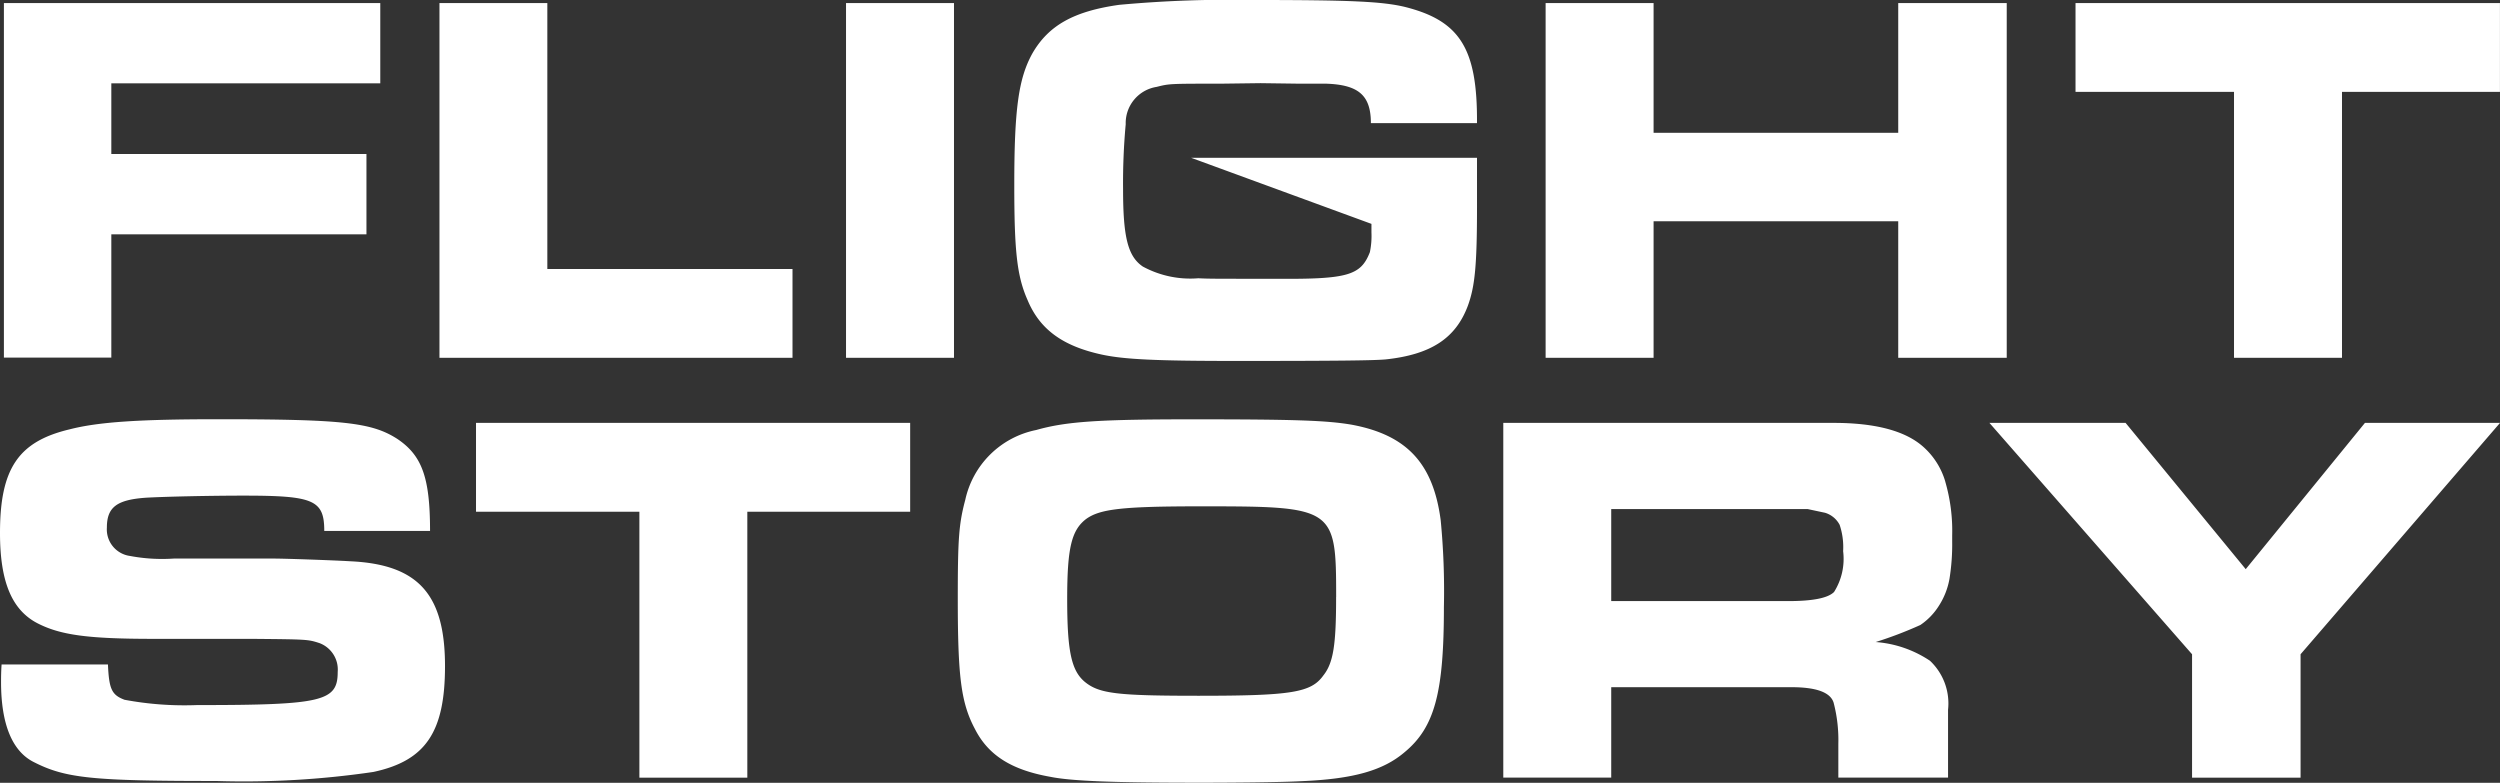 <svg xmlns="http://www.w3.org/2000/svg" width="160.232" height="50.17" viewBox="0 0 160.232 50.17">
  <rect x="0" y="0" width="160.232" height="50.17" fill="#333333" stroke="none"/>
  <path id="__MainLogoWhite" d="M105.133,21.614h-6.92V-1.124h6.92V7.193h15.68V-1.124h6.954V21.614h-6.954V12.86h-15.68Zm18.693,7.93a11.318,11.318,0,0,1,.445,3.451v.377a13.929,13.929,0,0,1-.171,2.392,4.7,4.7,0,0,1-.681,1.743,4.138,4.138,0,0,1-1.187,1.23,25.477,25.477,0,0,1-2.863,1.093,7.214,7.214,0,0,1,3.478,1.2,3.752,3.752,0,0,1,1.159,3.141v4.347h-7.032V46.351a9.469,9.469,0,0,0-.3-2.627q-.3-1-2.711-1H102.418V48.52H95.5V25.784h21.17q4.123,0,5.829,1.607a4.773,4.773,0,0,1,1.329,2.153Zm-6.544,4.451a4.49,4.49,0,0,0-.223-1.674,1.565,1.565,0,0,0-.938-.776L115,31.306H102.418v5.9h11.351q2.352,0,2.932-.586a3.981,3.981,0,0,0,.58-2.62ZM53.374,21.614h6.92V-1.124h-6.92ZM29.659,31.477H40.13V48.522h6.918V31.477H57.485V25.784H29.659Zm113.426,3.682-7.7-9.375h-8.727l12.987,14.829v7.909H146.6V40.613l12.784-14.829h-8.658ZM132.176-1.124V4.568h10.158V21.614h6.921V4.568h10.124V-1.124ZM49.944,15.921H34.23V-1.124H27.316V21.614H49.944ZM73.281,4.249c.82-.206.82-.206,4.133-.206l2.53-.033,2.458.033h1.743c2.084.07,2.869.751,2.869,2.53h6.8C93.85,1.79,92.721.012,89.2-.875c-1.433-.343-3.412-.445-9.633-.445a77.931,77.931,0,0,0-8.679.309C67.951-.6,66.345.324,65.32,2.1c-.89,1.605-1.162,3.561-1.162,8.442,0,4.234.171,5.842.855,7.378.785,1.88,2.254,2.941,4.748,3.485,1.436.31,3.452.409,8.679.409,6.731,0,8.816-.033,9.534-.1,2.869-.31,4.476-1.335,5.261-3.454.445-1.228.58-2.562.58-6.32V8.792H75.487l11.563,4.237v.547a5.1,5.1,0,0,1-.1,1.264c-.58,1.5-1.435,1.742-5.979,1.708-4.273,0-4.273,0-5.023-.033a6.38,6.38,0,0,1-3.553-.752c-.957-.651-1.264-1.88-1.264-4.954A41.328,41.328,0,0,1,71.3,6.641,2.348,2.348,0,0,1,73.281,4.249ZM91.488,32.024a47.062,47.062,0,0,1,.206,5.54c0,5.5-.582,7.73-2.531,9.336-1.369,1.165-3.283,1.711-6.6,1.847-1.23.07-4.274.1-6.5.1-5.437,0-8.207-.1-9.575-.375-2.531-.445-4.006-1.4-4.856-3.077-.89-1.676-1.095-3.353-1.095-8.347,0-3.832.068-4.786.479-6.326a5.829,5.829,0,0,1,4.549-4.482c1.914-.544,4.006-.684,10.02-.684,6.566,0,8.584.07,10.191.343C89.3,26.552,91.009,28.365,91.488,32.024Zm-6.7,4.924c0-5.746-.1-5.816-8.652-5.816-5.1,0-6.5.174-7.387.822-.924.718-1.2,1.847-1.2,5.13,0,3.353.274,4.583,1.131,5.3.923.752,2.052.89,7.285.89,5.985,0,7.215-.206,8-1.3C84.615,41.159,84.785,39.991,84.785,36.948ZM21.612,34.654c-1.165-.07-4.246-.174-4.862-.174H10.279a11.139,11.139,0,0,1-2.808-.169A1.716,1.716,0,0,1,6,32.5c0-1.3.616-1.78,2.464-1.918,1.1-.067,4.075-.136,6.3-.136,4.483,0,5.169.274,5.169,2.261h6.78c0-3.423-.515-4.828-2.089-5.89-1.642-1.061-3.492-1.267-11.5-1.267-5,0-7.67.171-9.52.65C.313,26.984-.85,28.73-.85,32.84c0,3.116.752,4.929,2.4,5.786,1.473.755,3.219,1,7.43,1h6.3c3.6.033,3.6.033,4.348.273a1.811,1.811,0,0,1,1.166,1.849c0,1.883-.96,2.122-9.005,2.122a20.875,20.875,0,0,1-4.659-.34c-.82-.31-.993-.685-1.061-2.261H-.748c-.034.479-.034.926-.034,1.129,0,2.708.72,4.451,2.123,5.138,2.019,1.027,3.767,1.2,11.676,1.2a56.966,56.966,0,0,0,10.066-.58c3.356-.72,4.589-2.568,4.589-6.782C27.672,36.776,25.962,34.858,21.612,34.654ZM6.285,13.7H22.637V8.552H6.285V4.019H23.523V-1.124H-.6V21.6H6.285Z" transform="translate(0.85 1.32)" fill="#fff"/>
</svg>
